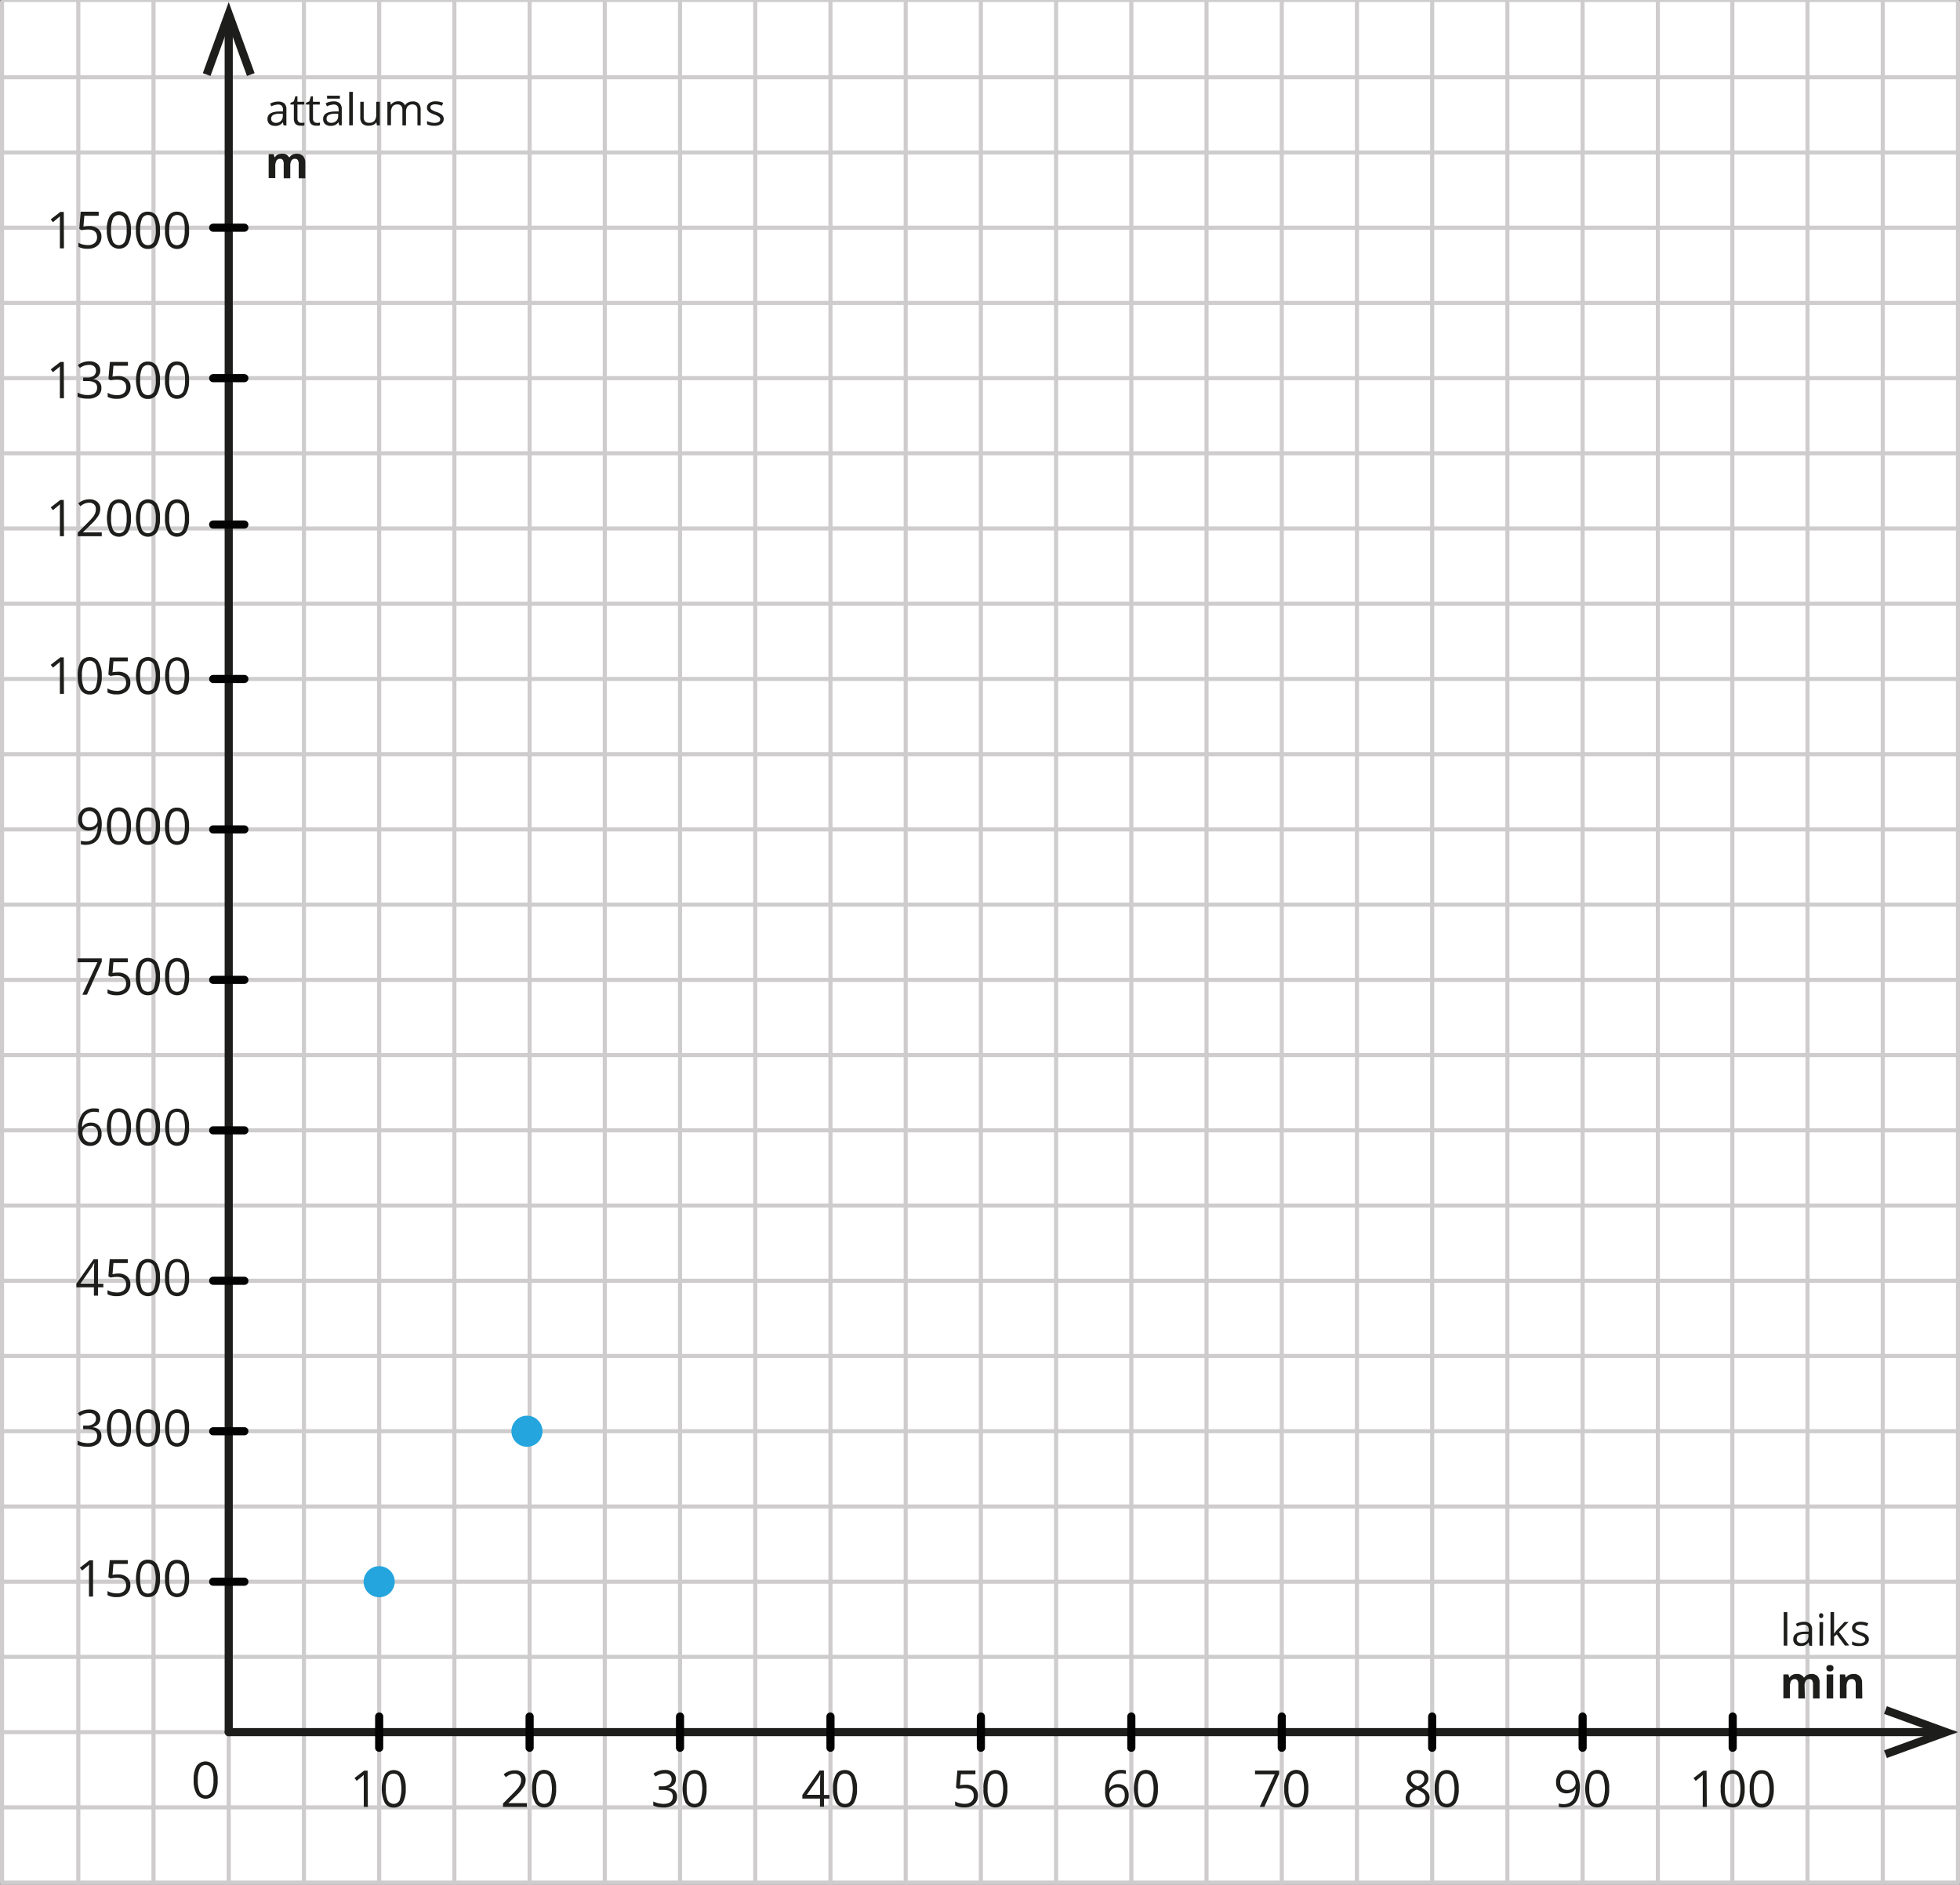 <svg xmlns="http://www.w3.org/2000/svg" width="481.51" height="462.93" viewBox="0 0 481.51 462.93">
  <rect x="0" y="0" width="481.51" height="462.93" fill="#808080" stroke="none"/>
  <defs>
    <style>
      .cls-1, .cls-3, .cls-5 {
        fill: none;
        stroke-linecap: round;
        stroke-linejoin: round;
      }

      .cls-1 {
        stroke: #cecccc;
      }

      .cls-2 {
        fill: #fff;
      }

      .cls-3 {
        stroke: #1d1d1b;
      }

      .cls-3, .cls-5 {
        stroke-width: 2px;
      }

      .cls-4 {
        fill: #1d1d1b;
      }

      .cls-5 {
        stroke: #030304;
      }

      .cls-6 {
        fill: #24a5de;
      }
    </style>
  </defs>
  <title>7_pirmie_divi</title>
  <g id="Layer_2" data-name="Layer 2">
    <g id="Layer_1-2" data-name="Layer 1">
      <g id="Layer_1-2-2" data-name="Layer 1-2">
        <g id="Слой_2" data-name="Слой 2">
          <g id="Слой_1-2" data-name="Слой 1-2">
            <g>
              <line class="cls-1" x1="0.77" y1="0.5" x2="481.01" y2="0.5"/>
              <rect class="cls-2" x="0.5" y="0.5" width="480.51" height="461.93"/>
              <line class="cls-1" x1="0.77" y1="240.69" x2="481.01" y2="240.69"/>
              <line class="cls-1" x1="0.77" y1="222.21" x2="481.01" y2="222.21"/>
              <line class="cls-1" x1="0.77" y1="203.73" x2="481.01" y2="203.73"/>
              <line class="cls-1" x1="0.77" y1="185.26" x2="481.01" y2="185.26"/>
              <line class="cls-1" x1="0.77" y1="166.78" x2="481.01" y2="166.78"/>
              <line class="cls-1" x1="0.77" y1="129.82" x2="481.01" y2="129.82"/>
              <line class="cls-1" x1="0.77" y1="148.3" x2="481.01" y2="148.3"/>
              <line class="cls-1" x1="0.77" y1="111.34" x2="481.01" y2="111.34"/>
              <line class="cls-1" x1="0.77" y1="92.89" x2="481.01" y2="92.89"/>
              <line class="cls-1" x1="0.77" y1="55.93" x2="481.01" y2="55.93"/>
              <line class="cls-1" x1="0.77" y1="74.41" x2="481.01" y2="74.41"/>
              <line class="cls-1" x1="0.77" y1="37.46" x2="481.01" y2="37.46"/>
              <line class="cls-1" x1="0.77" y1="18.98" x2="481.01" y2="18.98"/>
              <line class="cls-1" x1="19.24" y1="0.5" x2="19.24" y2="462.43"/>
              <line class="cls-1" x1="37.71" y1="0.5" x2="37.71" y2="462.43"/>
              <line class="cls-1" x1="0.5" y1="0.5" x2="0.5" y2="462.43"/>
              <line class="cls-1" x1="56.19" y1="111.34" x2="56.19" y2="462.43"/>
              <line class="cls-1" x1="74.67" y1="0.5" x2="74.67" y2="462.43"/>
              <line class="cls-1" x1="93.15" y1="0.5" x2="93.15" y2="462.43"/>
              <line class="cls-1" x1="111.63" y1="0.5" x2="111.63" y2="462.43"/>
              <line class="cls-1" x1="130.11" y1="0.5" x2="130.11" y2="462.43"/>
              <line class="cls-1" x1="148.58" y1="0.5" x2="148.58" y2="462.43"/>
              <line class="cls-1" x1="167.06" y1="0.5" x2="167.06" y2="462.43"/>
              <line class="cls-1" x1="1.09" y1="259.17" x2="481.01" y2="259.17"/>
              <line class="cls-1" x1="185.54" y1="0.5" x2="185.54" y2="462.43"/>
              <line class="cls-1" x1="204.02" y1="0.5" x2="204.02" y2="462.43"/>
              <line class="cls-1" x1="222.5" y1="0.5" x2="222.5" y2="462.43"/>
              <line class="cls-1" x1="240.97" y1="0.5" x2="240.97" y2="462.43"/>
              <line class="cls-1" x1="259.45" y1="0.5" x2="259.45" y2="462.43"/>
              <line class="cls-1" x1="277.93" y1="0.5" x2="277.93" y2="462.43"/>
              <line class="cls-1" x1="296.41" y1="0.5" x2="296.41" y2="462.43"/>
              <line class="cls-1" x1="314.89" y1="0.5" x2="314.89" y2="462.43"/>
              <line class="cls-1" x1="333.36" y1="0.5" x2="333.36" y2="462.43"/>
              <line class="cls-1" x1="0.77" y1="406.99" x2="481.01" y2="406.99"/>
              <line class="cls-1" x1="0.77" y1="388.52" x2="481.01" y2="388.52"/>
              <line class="cls-1" x1="0.77" y1="370.04" x2="481.01" y2="370.04"/>
              <line class="cls-1" x1="0.77" y1="351.56" x2="481.01" y2="351.56"/>
              <line class="cls-1" x1="0.77" y1="333.08" x2="481.01" y2="333.08"/>
              <line class="cls-1" x1="0.77" y1="296.12" x2="481.01" y2="296.12"/>
              <line class="cls-1" x1="0.77" y1="314.6" x2="481.01" y2="314.6"/>
              <line class="cls-1" x1="0.77" y1="425.47" x2="481.01" y2="425.47"/>
              <line class="cls-1" x1="0.77" y1="443.95" x2="481.01" y2="443.95"/>
              <line class="cls-1" x1="0.77" y1="462.43" x2="481.01" y2="462.43"/>
              <line class="cls-1" x1="0.77" y1="277.65" x2="481.01" y2="277.65"/>
              <line class="cls-1" x1="351.84" y1="0.5" x2="351.84" y2="462.43"/>
              <line class="cls-1" x1="370.32" y1="0.5" x2="370.32" y2="462.43"/>
              <line class="cls-1" x1="388.8" y1="0.5" x2="388.8" y2="462.43"/>
              <line class="cls-1" x1="407.28" y1="0.5" x2="407.28" y2="462.43"/>
              <line class="cls-1" x1="425.58" y1="0.5" x2="425.58" y2="462.43"/>
              <line class="cls-1" x1="444.05" y1="0.5" x2="444.05" y2="462.43"/>
              <line class="cls-1" x1="462.53" y1="0.5" x2="462.53" y2="462.43"/>
              <line class="cls-1" x1="481.01" y1="0.5" x2="481.01" y2="462.43"/>
              <g>
                <line class="cls-3" x1="56.19" y1="6.15" x2="56.19" y2="425.47"/>
                <polygon class="cls-4" points="49.83 17.97 51.71 18.66 56.19 6.35 60.67 18.66 62.55 17.97 56.19 0.5 49.83 17.97"/>
              </g>
              <g>
                <line class="cls-3" x1="56.2" y1="425.47" x2="475.36" y2="425.47"/>
                <polygon class="cls-4" points="463.54 431.83 462.85 429.95 475.16 425.47 462.85 420.99 463.54 419.11 481.01 425.47 463.54 431.83"/>
              </g>
              <line class="cls-5" x1="93.15" y1="429.31" x2="93.15" y2="421.64"/>
              <line class="cls-5" x1="130.11" y1="429.31" x2="130.11" y2="421.64"/>
              <line class="cls-5" x1="167.06" y1="429.31" x2="167.06" y2="421.64"/>
              <line class="cls-5" x1="204.02" y1="429.31" x2="204.02" y2="421.64"/>
              <line class="cls-5" x1="240.97" y1="429.31" x2="240.97" y2="421.64"/>
              <line class="cls-5" x1="277.93" y1="429.31" x2="277.93" y2="421.64"/>
              <g>
                <path class="cls-4" d="M90.37,443.84h-1v-6.36a12.51,12.51,0,0,1,0-1.5l-.29.27-1.45,1.19-.54-.7,2.36-1.82h.86Z"/>
                <path class="cls-4" d="M99.67,439.37a6.45,6.45,0,0,1-.73,3.45A2.49,2.49,0,0,1,96.71,444a2.43,2.43,0,0,1-2.19-1.17,8.34,8.34,0,0,1,0-6.88,2.68,2.68,0,0,1,3.73-.69h0a3,3,0,0,1,.68.69A6.26,6.26,0,0,1,99.67,439.37Zm-4.88,0a6.52,6.52,0,0,0,.46,2.83,1.65,1.65,0,0,0,2.21.71h0a1.6,1.6,0,0,0,.71-.7,9.06,9.06,0,0,0,0-5.64,1.55,1.55,0,0,0-1.47-.89,1.53,1.53,0,0,0-1.46.88A6.47,6.47,0,0,0,94.79,439.37Z"/>
              </g>
              <g>
                <path class="cls-4" d="M129.43,443.84h-5.86V443l2.35-2.37a18.77,18.77,0,0,0,1.42-1.54,5.06,5.06,0,0,0,.51-.91,2.74,2.74,0,0,0,.17-.94,1.53,1.53,0,0,0-.43-1.13,1.64,1.64,0,0,0-1.21-.42,2.85,2.85,0,0,0-1,.18,4,4,0,0,0-1.1.67l-.54-.69a4,4,0,0,1,2.68-1,2.8,2.8,0,0,1,2,.65,2.18,2.18,0,0,1,.72,1.73,3.27,3.27,0,0,1-.48,1.67,10.83,10.83,0,0,1-1.78,2.1l-2,1.91h4.58Z"/>
                <path class="cls-4" d="M136.62,439.37a6.56,6.56,0,0,1-.72,3.45,2.49,2.49,0,0,1-2.23,1.14,2.43,2.43,0,0,1-2.19-1.17,6.45,6.45,0,0,1-.75-3.42,6.59,6.59,0,0,1,.72-3.46,2.68,2.68,0,0,1,3.73-.69h0a2.45,2.45,0,0,1,.68.68A6.41,6.41,0,0,1,136.62,439.37Zm-4.87,0a6.52,6.52,0,0,0,.46,2.83,1.65,1.65,0,0,0,2.21.71,1.73,1.73,0,0,0,.71-.71,8.92,8.92,0,0,0,0-5.64,1.64,1.64,0,0,0-2.92,0A6.43,6.43,0,0,0,131.75,439.37Z"/>
              </g>
              <g>
                <path class="cls-4" d="M166.05,437a2.1,2.1,0,0,1-.47,1.4,2.45,2.45,0,0,1-1.36.72v.05a2.63,2.63,0,0,1,1.59.68,2,2,0,0,1,.52,1.44,2.35,2.35,0,0,1-.89,2,4.07,4.07,0,0,1-2.51.69,8,8,0,0,1-1.29-.11,4.68,4.68,0,0,1-1.15-.37v-1a6.1,6.1,0,0,0,1.24.44,6.47,6.47,0,0,0,1.24.15c1.54,0,2.31-.6,2.31-1.81s-.85-1.62-2.55-1.62h-.88v-.88h.89a2.72,2.72,0,0,0,1.66-.46A1.54,1.54,0,0,0,165,437a1.29,1.29,0,0,0-.45-1,1.79,1.79,0,0,0-1.22-.37,3.45,3.45,0,0,0-1.1.16,4.86,4.86,0,0,0-1.19.58l-.51-.68a4.1,4.1,0,0,1,1.27-.68,4.31,4.31,0,0,1,1.51-.25,2.93,2.93,0,0,1,2,.6A2,2,0,0,1,166.05,437Z"/>
                <path class="cls-4" d="M173.58,439.37a6.45,6.45,0,0,1-.73,3.45,2.69,2.69,0,0,1-3.74.68,2.75,2.75,0,0,1-.68-.68,8.34,8.34,0,0,1,0-6.88,2.68,2.68,0,0,1,3.73-.69h0a2.45,2.45,0,0,1,.68.68A6.38,6.38,0,0,1,173.58,439.37Zm-4.87,0a6.53,6.53,0,0,0,.45,2.83,1.65,1.65,0,0,0,2.21.71h0a1.6,1.6,0,0,0,.71-.7,9.06,9.06,0,0,0,0-5.64,1.65,1.65,0,0,0-2.22-.71,1.68,1.68,0,0,0-.71.71A6.57,6.57,0,0,0,168.71,439.37Z"/>
              </g>
              <g>
                <path class="cls-4" d="M203.77,441.79h-1.33v2h-1v-2h-4.33v-.89l4.23-6h1.07v6h1.33Zm-2.3-.92v-3c0-.58,0-1.24.07-2h0c-.17.34-.35.67-.55,1l-2.79,4Z"/>
                <path class="cls-4" d="M210.54,439.37a6.66,6.66,0,0,1-.73,3.45,2.49,2.49,0,0,1-2.23,1.14,2.43,2.43,0,0,1-2.19-1.17,6.27,6.27,0,0,1-.75-3.42,6.59,6.59,0,0,1,.72-3.46,2.47,2.47,0,0,1,2.22-1.13,2.43,2.43,0,0,1,2.2,1.18A6.31,6.31,0,0,1,210.54,439.37Zm-4.88,0a6.52,6.52,0,0,0,.46,2.83,1.57,1.57,0,0,0,1.46.89,1.53,1.53,0,0,0,1.46-.9,8.92,8.92,0,0,0,0-5.64,1.66,1.66,0,0,0-2.23-.7,1.61,1.61,0,0,0-.69.7,6.47,6.47,0,0,0-.46,2.82Z"/>
              </g>
              <g>
                <path class="cls-4" d="M237.23,438.39a3.25,3.25,0,0,1,2.22.7,2.38,2.38,0,0,1,.8,1.91,2.78,2.78,0,0,1-.88,2.17,3.51,3.51,0,0,1-2.43.79,4.57,4.57,0,0,1-2.3-.48v-1a3.75,3.75,0,0,0,1.06.43,5.29,5.29,0,0,0,1.25.16,2.51,2.51,0,0,0,1.67-.51,1.84,1.84,0,0,0,.6-1.46c0-1.25-.77-1.87-2.29-1.87a8.1,8.1,0,0,0-1.55.18l-.52-.34.33-4.17h4.44v.93h-3.57l-.23,2.68A6.57,6.57,0,0,1,237.23,438.39Z"/>
                <path class="cls-4" d="M247.49,439.37a6.45,6.45,0,0,1-.73,3.45,2.69,2.69,0,0,1-3.73.68,2.75,2.75,0,0,1-.68-.68,6.27,6.27,0,0,1-.75-3.42,6.39,6.39,0,0,1,.72-3.46,2.68,2.68,0,0,1,3.73-.69h0a2.45,2.45,0,0,1,.68.68A6.49,6.49,0,0,1,247.49,439.37Zm-4.87,0a6.37,6.37,0,0,0,.46,2.83,1.64,1.64,0,0,0,2.2.71,1.7,1.7,0,0,0,.72-.71,8.92,8.92,0,0,0,0-5.64,1.66,1.66,0,0,0-2.23-.7,1.61,1.61,0,0,0-.69.7,6.43,6.43,0,0,0-.46,2.81Z"/>
              </g>
              <g>
                <path class="cls-4" d="M271.5,440a6.31,6.31,0,0,1,1-3.94,3.6,3.6,0,0,1,3-1.3,4,4,0,0,1,1.09.12v.87a3.26,3.26,0,0,0-1.07-.15,2.67,2.67,0,0,0-2.19.89,4.55,4.55,0,0,0-.83,2.81h.07a2.32,2.32,0,0,1,2.12-1.05,2.46,2.46,0,0,1,1.9.73,2.73,2.73,0,0,1,.69,2,3,3,0,0,1-.76,2.18,2.91,2.91,0,0,1-4.2-.2A4.53,4.53,0,0,1,271.5,440Zm3,3.07a1.74,1.74,0,0,0,1.34-.55,2.29,2.29,0,0,0,.48-1.57,2,2,0,0,0-.45-1.39,1.65,1.65,0,0,0-1.33-.51,2,2,0,0,0-1,.23,1.69,1.69,0,0,0-.73.62,1.44,1.44,0,0,0-.27.82,2.79,2.79,0,0,0,.24,1.17,2.15,2.15,0,0,0,.69.86,1.81,1.81,0,0,0,1,.35Z"/>
                <path class="cls-4" d="M284.45,439.37a6.45,6.45,0,0,1-.73,3.45,2.49,2.49,0,0,1-2.23,1.14,2.43,2.43,0,0,1-2.19-1.17,8.34,8.34,0,0,1,0-6.88,2.68,2.68,0,0,1,3.73-.69h0a2.45,2.45,0,0,1,.68.68A6.39,6.39,0,0,1,284.45,439.37Zm-4.87,0a6.51,6.51,0,0,0,.45,2.83,1.66,1.66,0,0,0,2.93,0,9.06,9.06,0,0,0,0-5.64,1.65,1.65,0,0,0-2.22-.71,1.68,1.68,0,0,0-.71.71,6.57,6.57,0,0,0-.45,2.81Z"/>
              </g>
              <line class="cls-5" x1="314.89" y1="429.31" x2="314.89" y2="421.64"/>
              <g>
                <path class="cls-4" d="M309.48,443.84l3.7-8h-4.86v-.93h5.93v.81l-3.65,8.11Z"/>
                <path class="cls-4" d="M321.41,439.37a6.66,6.66,0,0,1-.73,3.45,2.49,2.49,0,0,1-2.23,1.14,2.43,2.43,0,0,1-2.19-1.17,6.27,6.27,0,0,1-.75-3.42,6.39,6.39,0,0,1,.72-3.46,2.68,2.68,0,0,1,3.73-.69h0a2.93,2.93,0,0,1,.68.68A6.42,6.42,0,0,1,321.41,439.37Zm-4.88,0a6.37,6.37,0,0,0,.46,2.83,1.64,1.64,0,0,0,2.2.71,1.7,1.7,0,0,0,.72-.71,8.92,8.92,0,0,0,0-5.64,1.66,1.66,0,0,0-2.23-.7,1.61,1.61,0,0,0-.69.7A6.43,6.43,0,0,0,316.53,439.37Z"/>
              </g>
              <line class="cls-5" x1="351.84" y1="429.31" x2="351.84" y2="421.64"/>
              <line class="cls-5" x1="388.8" y1="429.31" x2="388.8" y2="421.64"/>
              <line class="cls-5" x1="425.67" y1="429.31" x2="425.67" y2="421.64"/>
              <g>
                <path class="cls-4" d="M348.26,434.79a3,3,0,0,1,1.94.57,1.93,1.93,0,0,1,.71,1.57,2.09,2.09,0,0,1-.41,1.2,4,4,0,0,1-1.3,1,4.41,4.41,0,0,1,1.54,1.09,2.1,2.1,0,0,1,.46,1.32,2.22,2.22,0,0,1-.78,1.77,3.25,3.25,0,0,1-2.12.66,3.46,3.46,0,0,1-2.2-.63,2.11,2.11,0,0,1-.77-1.77,2.64,2.64,0,0,1,1.87-2.38,3.55,3.55,0,0,1-1.21-1,2.19,2.19,0,0,1-.36-1.24,1.87,1.87,0,0,1,.71-1.54A3,3,0,0,1,348.26,434.79Zm-1.93,6.8a1.39,1.39,0,0,0,.51,1.14,2.63,2.63,0,0,0,2.85,0,1.45,1.45,0,0,0,.51-1.17,1.4,1.4,0,0,0-.48-1.05,4.79,4.79,0,0,0-1.66-.9,3.42,3.42,0,0,0-1.32.87,1.61,1.61,0,0,0-.41,1.13Zm1.92-6a1.78,1.78,0,0,0-1.2.36,1.24,1.24,0,0,0-.43,1,1.36,1.36,0,0,0,.36,1,3.72,3.72,0,0,0,1.33.81,3.85,3.85,0,0,0,1.24-.79,1.47,1.47,0,0,0,.36-1,1.22,1.22,0,0,0-.44-1,1.83,1.83,0,0,0-1.22-.35Z"/>
                <path class="cls-4" d="M358.36,439.37a6.45,6.45,0,0,1-.73,3.45,2.68,2.68,0,0,1-3.74.67h0a2.67,2.67,0,0,1-.67-.67,6.27,6.27,0,0,1-.75-3.42,6.49,6.49,0,0,1,.73-3.46,2.68,2.68,0,0,1,3.73-.69h0a2.93,2.93,0,0,1,.68.68A6.49,6.49,0,0,1,358.36,439.37Zm-4.87,0a6.37,6.37,0,0,0,.46,2.83,1.64,1.64,0,0,0,2.2.71,1.7,1.7,0,0,0,.72-.71,8.92,8.92,0,0,0,0-5.64,1.65,1.65,0,0,0-2.92,0A6.29,6.29,0,0,0,353.49,439.37Z"/>
              </g>
              <g>
                <path class="cls-4" d="M388.13,438.73c0,3.49-1.35,5.24-4.05,5.23a4.3,4.3,0,0,1-1.13-.12V443a4.2,4.2,0,0,0,1.12.15,2.76,2.76,0,0,0,2.21-.9,4.67,4.67,0,0,0,.81-2.78H387a2.21,2.21,0,0,1-.89.77,3,3,0,0,1-1.25.27,2.56,2.56,0,0,1-1.88-.71,2.68,2.68,0,0,1-.7-2,2.94,2.94,0,0,1,.78-2.19,2.66,2.66,0,0,1,2.05-.81,2.72,2.72,0,0,1,1.59.47,2.89,2.89,0,0,1,1,1.36A5.83,5.83,0,0,1,388.13,438.73Zm-3-3.07a1.61,1.61,0,0,0-1.35.56,2.25,2.25,0,0,0-.48,1.56,2,2,0,0,0,.44,1.38,1.72,1.72,0,0,0,1.34.51,2.29,2.29,0,0,0,1-.23,1.9,1.9,0,0,0,.73-.62,1.48,1.48,0,0,0,.27-.81,2.86,2.86,0,0,0-.25-1.19,2,2,0,0,0-.7-.85A1.63,1.63,0,0,0,385.13,435.66Z"/>
                <path class="cls-4" d="M395.32,439.37a6.45,6.45,0,0,1-.73,3.45,2.49,2.49,0,0,1-2.23,1.14,2.43,2.43,0,0,1-2.19-1.17,8.34,8.34,0,0,1,0-6.88,2.67,2.67,0,0,1,3.71-.7h0a2.83,2.83,0,0,1,.69.69A6.31,6.31,0,0,1,395.32,439.37Zm-4.88,0a6.52,6.52,0,0,0,.46,2.83,1.66,1.66,0,0,0,2.93,0,9.06,9.06,0,0,0,0-5.64,1.55,1.55,0,0,0-1.47-.89,1.53,1.53,0,0,0-1.46.88A6.47,6.47,0,0,0,390.44,439.37Z"/>
              </g>
              <g>
                <path class="cls-4" d="M419.31,443.84h-1V436l-.28.27-1.45,1.19-.54-.7,2.36-1.82h.85Z"/>
                <path class="cls-4" d="M428.61,439.37a6.54,6.54,0,0,1-.73,3.45,2.69,2.69,0,0,1-3.73.68,2.75,2.75,0,0,1-.68-.68,6.27,6.27,0,0,1-.75-3.42,6.39,6.39,0,0,1,.72-3.46,2.68,2.68,0,0,1,3.73-.69h0a2.93,2.93,0,0,1,.68.68A6.49,6.49,0,0,1,428.61,439.37Zm-4.87,0a6.37,6.37,0,0,0,.46,2.83,1.64,1.64,0,0,0,2.2.71,1.7,1.7,0,0,0,.72-.71,8.92,8.92,0,0,0,0-5.64,1.66,1.66,0,0,0-2.23-.7,1.61,1.61,0,0,0-.69.7A6.29,6.29,0,0,0,423.74,439.37Z"/>
                <path class="cls-4" d="M435.76,439.37a6.66,6.66,0,0,1-.73,3.45A2.5,2.5,0,0,1,432.8,444a2.43,2.43,0,0,1-2.19-1.17,6.27,6.27,0,0,1-.75-3.42,6.39,6.39,0,0,1,.72-3.46,2.47,2.47,0,0,1,2.22-1.13A2.43,2.43,0,0,1,435,436,6.38,6.38,0,0,1,435.76,439.37Zm-4.88,0a6.52,6.52,0,0,0,.46,2.83,1.64,1.64,0,0,0,2.92,0,8.92,8.92,0,0,0,0-5.64,1.66,1.66,0,0,0-2.23-.7,1.61,1.61,0,0,0-.69.7A6.43,6.43,0,0,0,430.88,439.37Z"/>
              </g>
              <path class="cls-4" d="M53.47,437.23a6.45,6.45,0,0,1-.73,3.45,2.69,2.69,0,0,1-3.73.68,2.75,2.75,0,0,1-.68-.68,6.3,6.3,0,0,1-.75-3.43,6.59,6.59,0,0,1,.72-3.46,2.7,2.7,0,0,1,3.77-.61h0a2.63,2.63,0,0,1,.64.65A6.35,6.35,0,0,1,53.47,437.23Zm-4.87,0a6.56,6.56,0,0,0,.46,2.84,1.65,1.65,0,0,0,2.21.71,1.73,1.73,0,0,0,.71-.71,6.65,6.65,0,0,0,.46-2.82,6.58,6.58,0,0,0-.46-2.81,1.63,1.63,0,0,0-2.2-.72h0a1.7,1.7,0,0,0-.71.72A6.34,6.34,0,0,0,48.6,437.23Z"/>
              <line class="cls-5" x1="60.03" y1="388.52" x2="52.37" y2="388.52"/>
              <line class="cls-5" x1="60.03" y1="240.69" x2="52.37" y2="240.69"/>
              <line class="cls-5" x1="60.03" y1="203.73" x2="52.37" y2="203.73"/>
              <line class="cls-5" x1="60.03" y1="166.78" x2="52.37" y2="166.78"/>
              <line class="cls-5" x1="60.03" y1="128.84" x2="52.37" y2="128.84"/>
              <line class="cls-5" x1="60.03" y1="92.89" x2="52.37" y2="92.89"/>
              <line class="cls-5" x1="60.03" y1="55.93" x2="52.37" y2="55.93"/>
              <line class="cls-5" x1="60.03" y1="351.56" x2="52.37" y2="351.56"/>
              <line class="cls-5" x1="60.03" y1="314.6" x2="52.37" y2="314.6"/>
              <line class="cls-5" x1="60.03" y1="277.65" x2="52.37" y2="277.65"/>
              <g>
                <path class="cls-4" d="M22.86,392.17h-1v-6.35c0-.5,0-1,.05-1.5l-.29.27-1.45,1.19-.54-.7L22,383.26h.86Z"/>
                <path class="cls-4" d="M29,386.73a3.2,3.2,0,0,1,2.21.7,2.36,2.36,0,0,1,.81,1.91,2.78,2.78,0,0,1-.88,2.17,3.63,3.63,0,0,1-2.43.79,4.37,4.37,0,0,1-2.3-.49v-1a4.07,4.07,0,0,0,1.06.43,5.28,5.28,0,0,0,1.25.15,2.5,2.5,0,0,0,1.67-.5,1.83,1.83,0,0,0,.59-1.47q0-1.86-2.28-1.86a9,9,0,0,0-1.55.17l-.53-.33.34-4.17h4.43v.93H27.86l-.22,2.68A6.19,6.19,0,0,1,29,386.73Z"/>
                <path class="cls-4" d="M39.3,387.7a6.49,6.49,0,0,1-.73,3.46,2.49,2.49,0,0,1-2.23,1.14,2.43,2.43,0,0,1-2.19-1.17,8.34,8.34,0,0,1,0-6.88,2.4,2.4,0,0,1,2.21-1.13,2.48,2.48,0,0,1,2.21,1.17A6.33,6.33,0,0,1,39.3,387.7Zm-4.87,0a6.7,6.7,0,0,0,.45,2.84,1.65,1.65,0,0,0,2.21.71h0a1.6,1.6,0,0,0,.71-.7,9,9,0,0,0,0-5.63,1.65,1.65,0,0,0-2.22-.71,1.68,1.68,0,0,0-.71.71A6.5,6.5,0,0,0,34.43,387.7Z"/>
                <path class="cls-4" d="M46.44,387.7a6.49,6.49,0,0,1-.73,3.46,2.68,2.68,0,0,1-3.73.68h0a2.55,2.55,0,0,1-.68-.67,6.3,6.3,0,0,1-.75-3.43,6.45,6.45,0,0,1,.73-3.45,2.4,2.4,0,0,1,2.21-1.13,2.48,2.48,0,0,1,2.21,1.17A6.52,6.52,0,0,1,46.44,387.7Zm-4.87,0a6.56,6.56,0,0,0,.46,2.84,1.65,1.65,0,0,0,2.21.71,1.73,1.73,0,0,0,.71-.71,8.89,8.89,0,0,0,0-5.63,1.64,1.64,0,0,0-2.21-.7h0a1.54,1.54,0,0,0-.69.69A6.34,6.34,0,0,0,41.57,387.7Z"/>
              </g>
              <g>
                <path class="cls-4" d="M24.63,348.4a2,2,0,0,1-.48,1.4,2.42,2.42,0,0,1-1.35.72v.05a2.63,2.63,0,0,1,1.59.68,2,2,0,0,1,.52,1.44,2.35,2.35,0,0,1-.89,2,4.07,4.07,0,0,1-2.51.69,8.05,8.05,0,0,1-1.3-.11,4.61,4.61,0,0,1-1.14-.37v-1a5.38,5.38,0,0,0,1.24.44,6.47,6.47,0,0,0,1.24.15c1.54,0,2.31-.6,2.31-1.81s-.85-1.62-2.55-1.62h-.88v-.88h.89a2.67,2.67,0,0,0,1.65-.46,1.51,1.51,0,0,0,.61-1.27,1.28,1.28,0,0,0-.44-1,1.79,1.79,0,0,0-1.22-.37,3.47,3.47,0,0,0-1.11.16,4.63,4.63,0,0,0-1.18.58l-.51-.68a4.05,4.05,0,0,1,1.26-.68,4.6,4.6,0,0,1,1.51-.25,3.06,3.06,0,0,1,2,.6A2,2,0,0,1,24.63,348.4Z"/>
                <path class="cls-4" d="M32.16,350.75a6.45,6.45,0,0,1-.73,3.45,2.49,2.49,0,0,1-2.23,1.14,2.46,2.46,0,0,1-2.2-1.17,8.34,8.34,0,0,1,0-6.88,2.68,2.68,0,0,1,3.73-.69h0a2.45,2.45,0,0,1,.68.68A6.31,6.31,0,0,1,32.16,350.75Zm-4.87,0a6.68,6.68,0,0,0,.45,2.83,1.65,1.65,0,0,0,2.21.71h0a1.6,1.6,0,0,0,.71-.7,9.06,9.06,0,0,0,0-5.64,1.63,1.63,0,0,0-2.93-.06A6.54,6.54,0,0,0,27.29,350.75Z"/>
                <path class="cls-4" d="M39.3,350.75a6.45,6.45,0,0,1-.73,3.45,2.68,2.68,0,0,1-3.73.68h0a2.55,2.55,0,0,1-.68-.67,8.34,8.34,0,0,1,0-6.88,2.68,2.68,0,0,1,3.73-.69h0a2.45,2.45,0,0,1,.68.68A6.29,6.29,0,0,1,39.3,350.75Zm-4.87,0a6.52,6.52,0,0,0,.46,2.83,1.65,1.65,0,0,0,2.21.71,1.73,1.73,0,0,0,.71-.71,9.06,9.06,0,0,0,0-5.64,1.65,1.65,0,0,0-2.92,0A6.43,6.43,0,0,0,34.43,350.75Z"/>
                <path class="cls-4" d="M46.44,350.75a6.45,6.45,0,0,1-.73,3.45,2.68,2.68,0,0,1-3.73.68h0a2.55,2.55,0,0,1-.68-.67,8.34,8.34,0,0,1,0-6.88,2.68,2.68,0,0,1,3.73-.69h0a2.45,2.45,0,0,1,.68.68A6.29,6.29,0,0,1,46.44,350.75Zm-4.87,0a6.52,6.52,0,0,0,.46,2.83,1.65,1.65,0,0,0,2.21.71,1.73,1.73,0,0,0,.71-.71,8.92,8.92,0,0,0,0-5.64,1.65,1.65,0,0,0-2.92,0A6.43,6.43,0,0,0,41.57,350.75Z"/>
              </g>
              <g>
                <path class="cls-4" d="M25.39,316.21H24.07v2.05h-1v-2.05H18.76v-.88l4.23-6h1.08v6h1.32Zm-2.29-.92v-3c0-.58,0-1.24.06-2h-.05c-.17.34-.35.67-.55,1l-2.79,4Z"/>
                <path class="cls-4" d="M29,312.82a3.26,3.26,0,0,1,2.21.69,2.41,2.41,0,0,1,.81,1.92,2.78,2.78,0,0,1-.88,2.17,3.63,3.63,0,0,1-2.43.79,4.57,4.57,0,0,1-2.3-.49v-1a4.07,4.07,0,0,0,1.06.43,5.28,5.28,0,0,0,1.25.15,2.56,2.56,0,0,0,1.67-.5,1.83,1.83,0,0,0,.59-1.47q0-1.86-2.28-1.86a9,9,0,0,0-1.55.17l-.53-.33.34-4.17h4.43v.93H27.87L27.64,313A6.26,6.26,0,0,1,29,312.82Z"/>
                <path class="cls-4" d="M39.3,313.79a6.45,6.45,0,0,1-.73,3.45,2.68,2.68,0,0,1-3.73.68h0a2.55,2.55,0,0,1-.68-.67,6.3,6.3,0,0,1-.75-3.43,6.6,6.6,0,0,1,.73-3.46,2.7,2.7,0,0,1,3.78-.6h0a2.78,2.78,0,0,1,.63.65A6.35,6.35,0,0,1,39.3,313.79Zm-4.87,0a6.56,6.56,0,0,0,.46,2.84,1.65,1.65,0,0,0,2.21.71,1.73,1.73,0,0,0,.71-.71,6.64,6.64,0,0,0,.45-2.82,6.57,6.57,0,0,0-.45-2.81,1.63,1.63,0,0,0-2.2-.72h0a1.7,1.7,0,0,0-.71.72A6.34,6.34,0,0,0,34.43,313.79Z"/>
                <path class="cls-4" d="M46.44,313.79a6.45,6.45,0,0,1-.73,3.45,2.68,2.68,0,0,1-3.73.68h0a2.55,2.55,0,0,1-.68-.67,6.3,6.3,0,0,1-.75-3.43,6.6,6.6,0,0,1,.73-3.46,2.7,2.7,0,0,1,3.78-.6h0a2.78,2.78,0,0,1,.63.65A6.35,6.35,0,0,1,46.44,313.79Zm-4.87,0a6.56,6.56,0,0,0,.46,2.84,1.65,1.65,0,0,0,2.21.71,1.73,1.73,0,0,0,.71-.71,6.65,6.65,0,0,0,.46-2.82A6.56,6.56,0,0,0,45,311a1.62,1.62,0,0,0-2.14-.85h0A1.57,1.57,0,0,0,42,311,6.34,6.34,0,0,0,41.57,313.79Z"/>
              </g>
              <g>
                <path class="cls-4" d="M19.21,277.49a6.28,6.28,0,0,1,1-3.93,3.61,3.61,0,0,1,3-1.3,4,4,0,0,1,1.09.12v.87a3.26,3.26,0,0,0-1.07-.15A2.67,2.67,0,0,0,21,274a4.49,4.49,0,0,0-.83,2.81h.07a2.32,2.32,0,0,1,2.12-1.05,2.49,2.49,0,0,1,1.9.73,2.73,2.73,0,0,1,.69,2,3,3,0,0,1-.76,2.18,2.74,2.74,0,0,1-2.05.8,2.65,2.65,0,0,1-2.2-1A4.61,4.61,0,0,1,19.21,277.49Zm3,3.08a1.68,1.68,0,0,0,1.35-.55,2.29,2.29,0,0,0,.48-1.57,2,2,0,0,0-.45-1.4,1.66,1.66,0,0,0-1.33-.5,2.15,2.15,0,0,0-1,.22,1.85,1.85,0,0,0-.73.63,1.44,1.44,0,0,0-.27.82,3,3,0,0,0,.24,1.17,1.93,1.93,0,0,0,.69.86,1.7,1.7,0,0,0,1,.32Z"/>
                <path class="cls-4" d="M32.16,276.84a6.54,6.54,0,0,1-.73,3.45,2.49,2.49,0,0,1-2.23,1.14,2.46,2.46,0,0,1-2.2-1.17,8.34,8.34,0,0,1,0-6.88,2.68,2.68,0,0,1,3.74-.64h0a2.75,2.75,0,0,1,.67.69A6.24,6.24,0,0,1,32.16,276.84Zm-4.88,0a6.52,6.52,0,0,0,.46,2.83,1.65,1.65,0,0,0,2.21.71h0a1.6,1.6,0,0,0,.71-.7,9.06,9.06,0,0,0,0-5.64,1.55,1.55,0,0,0-1.47-.89,1.53,1.53,0,0,0-1.46.88A6.47,6.47,0,0,0,27.28,276.84Z"/>
                <path class="cls-4" d="M39.3,276.84a6.45,6.45,0,0,1-.73,3.45,2.49,2.49,0,0,1-2.23,1.14,2.43,2.43,0,0,1-2.19-1.17,8.34,8.34,0,0,1,0-6.88,2.69,2.69,0,0,1,3.75-.64,2.75,2.75,0,0,1,.67.69A6.33,6.33,0,0,1,39.3,276.84Zm-4.87,0a6.68,6.68,0,0,0,.45,2.83,1.65,1.65,0,0,0,2.21.71h0a1.6,1.6,0,0,0,.71-.7,9.06,9.06,0,0,0,0-5.64,1.65,1.65,0,0,0-2.22-.71,1.68,1.68,0,0,0-.71.71A6.57,6.57,0,0,0,34.43,276.84Z"/>
                <path class="cls-4" d="M46.44,276.84a6.45,6.45,0,0,1-.73,3.45A2.68,2.68,0,0,1,42,281a2.55,2.55,0,0,1-.68-.67,8.34,8.34,0,0,1,0-6.88,2.69,2.69,0,0,1,3.75-.64,2.75,2.75,0,0,1,.67.69A6.25,6.25,0,0,1,46.44,276.84Zm-4.87,0a6.52,6.52,0,0,0,.46,2.83,1.65,1.65,0,0,0,2.21.71,1.73,1.73,0,0,0,.71-.71A8.88,8.88,0,0,0,45,274a1.71,1.71,0,0,0-3,0A6.39,6.39,0,0,0,41.57,276.84Z"/>
              </g>
              <g>
                <path class="cls-4" d="M20.23,244.35l3.7-8H19.07v-.94H25v.81l-3.64,8.11Z"/>
                <path class="cls-4" d="M29,238.9a3.32,3.32,0,0,1,2.21.7,2.39,2.39,0,0,1,.81,1.91,2.74,2.74,0,0,1-.88,2.17,3.51,3.51,0,0,1-2.43.79,4.46,4.46,0,0,1-2.3-.48v-1a3.38,3.38,0,0,0,1.06.43,5.29,5.29,0,0,0,1.25.16,2.51,2.51,0,0,0,1.67-.51,1.8,1.8,0,0,0,.59-1.46c0-1.24-.76-1.87-2.28-1.87a8.1,8.1,0,0,0-1.55.18l-.53-.34.34-4.17h4.43v.94H27.86L27.64,239A6.87,6.87,0,0,1,29,238.9Z"/>
                <path class="cls-4" d="M39.3,239.88a6.45,6.45,0,0,1-.73,3.45,2.49,2.49,0,0,1-2.23,1.14,2.43,2.43,0,0,1-2.19-1.17,6.27,6.27,0,0,1-.75-3.42,6.49,6.49,0,0,1,.73-3.46,2.69,2.69,0,0,1,3.75-.64,2.75,2.75,0,0,1,.67.69A6.44,6.44,0,0,1,39.3,239.88Zm-4.87,0a6.51,6.51,0,0,0,.45,2.83,1.65,1.65,0,0,0,2.21.71h0a1.6,1.6,0,0,0,.71-.7,9.06,9.06,0,0,0,0-5.64,1.65,1.65,0,0,0-2.22-.71,1.68,1.68,0,0,0-.71.71A6.57,6.57,0,0,0,34.43,239.88Z"/>
                <path class="cls-4" d="M46.44,239.88a6.45,6.45,0,0,1-.73,3.45A2.68,2.68,0,0,1,42,244a2.55,2.55,0,0,1-.68-.67,6.27,6.27,0,0,1-.75-3.42,6.49,6.49,0,0,1,.73-3.46,2.69,2.69,0,0,1,3.75-.64,2.75,2.75,0,0,1,.67.69A6.31,6.31,0,0,1,46.44,239.88Zm-4.87,0a6.37,6.37,0,0,0,.46,2.83,1.65,1.65,0,0,0,2.21.71,1.73,1.73,0,0,0,.71-.71,8.92,8.92,0,0,0,0-5.64,1.64,1.64,0,0,0-2.21-.7h0a1.54,1.54,0,0,0-.69.69A6.43,6.43,0,0,0,41.57,239.88Z"/>
              </g>
              <g>
                <path class="cls-4" d="M25,202.28q0,5.24-4,5.24a4.31,4.31,0,0,1-1.13-.13v-.87a3.53,3.53,0,0,0,1.12.16,2.68,2.68,0,0,0,2.21-.91A4.7,4.7,0,0,0,24,203h-.07a2.21,2.21,0,0,1-.89.77,3.15,3.15,0,0,1-1.25.26,2.51,2.51,0,0,1-1.88-.7,2.68,2.68,0,0,1-.7-2,3,3,0,0,1,.78-2.2,2.75,2.75,0,0,1,4.59,1A5.68,5.68,0,0,1,25,202.28Zm-3-3.06a1.63,1.63,0,0,0-1.35.56,2.25,2.25,0,0,0-.48,1.56,2,2,0,0,0,.44,1.38,1.71,1.71,0,0,0,1.34.5,2.28,2.28,0,0,0,1-.22,1.83,1.83,0,0,0,.73-.62,1.44,1.44,0,0,0,.27-.82,2.81,2.81,0,0,0-.25-1.18,2,2,0,0,0-.7-.85A1.63,1.63,0,0,0,22,199.22Z"/>
                <path class="cls-4" d="M32.16,202.92a6.7,6.7,0,0,1-.73,3.46,2.49,2.49,0,0,1-2.23,1.14,2.46,2.46,0,0,1-2.2-1.17,8.34,8.34,0,0,1,0-6.88,2.68,2.68,0,0,1,3.74-.67h0a2.63,2.63,0,0,1,.66.67A6.37,6.37,0,0,1,32.16,202.92Zm-4.88,0a6.56,6.56,0,0,0,.46,2.84,1.65,1.65,0,0,0,2.93,0,6.64,6.64,0,0,0,.45-2.82,6.57,6.57,0,0,0-.45-2.81,1.65,1.65,0,0,0-2.22-.71,1.68,1.68,0,0,0-.71.71A6.43,6.43,0,0,0,27.28,202.92Z"/>
                <path class="cls-4" d="M39.3,202.92a6.49,6.49,0,0,1-.73,3.46,2.49,2.49,0,0,1-2.23,1.14,2.43,2.43,0,0,1-2.19-1.17,8.34,8.34,0,0,1,0-6.88,2.42,2.42,0,0,1,2.21-1.13,2.48,2.48,0,0,1,2.21,1.17A6.42,6.42,0,0,1,39.3,202.92Zm-4.87,0a6.7,6.7,0,0,0,.45,2.84,1.65,1.65,0,0,0,2.21.71h0a1.6,1.6,0,0,0,.71-.7,6.64,6.64,0,0,0,.45-2.82,6.57,6.57,0,0,0-.45-2.81,1.65,1.65,0,0,0-2.22-.71,1.68,1.68,0,0,0-.71.71A6.5,6.5,0,0,0,34.43,202.92Z"/>
                <path class="cls-4" d="M46.44,202.92a6.49,6.49,0,0,1-.73,3.46,2.68,2.68,0,0,1-3.73.68h0a2.55,2.55,0,0,1-.68-.67,6.3,6.3,0,0,1-.75-3.43,6.45,6.45,0,0,1,.73-3.45,2.42,2.42,0,0,1,2.21-1.13,2.48,2.48,0,0,1,2.21,1.17A6.31,6.31,0,0,1,46.44,202.92Zm-4.87,0a6.56,6.56,0,0,0,.46,2.84,1.65,1.65,0,0,0,2.21.71,1.73,1.73,0,0,0,.71-.71,6.65,6.65,0,0,0,.46-2.82,6.58,6.58,0,0,0-.46-2.81,1.64,1.64,0,0,0-2.21-.7h0a1.54,1.54,0,0,0-.69.69A6.34,6.34,0,0,0,41.57,202.92Z"/>
              </g>
              <g>
                <path class="cls-4" d="M15.71,170.44h-1v-7.86l-.29.27L13,164l-.54-.7,2.36-1.82h.85Z"/>
                <path class="cls-4" d="M25,166a6.54,6.54,0,0,1-.73,3.45A2.47,2.47,0,0,1,22,170.59a2.43,2.43,0,0,1-2.19-1.17A6.44,6.44,0,0,1,19.1,166a6.59,6.59,0,0,1,.72-3.46A2.45,2.45,0,0,1,22,161.41a2.44,2.44,0,0,1,2.2,1.18A6.34,6.34,0,0,1,25,166Zm-4.88,0a6.52,6.52,0,0,0,.46,2.83,1.57,1.57,0,0,0,1.46.89,1.51,1.51,0,0,0,1.46-.9,8.92,8.92,0,0,0,0-5.64,1.64,1.64,0,0,0-2.23-.69,1.7,1.7,0,0,0-.69.69,6.31,6.31,0,0,0-.44,2.82Z"/>
                <path class="cls-4" d="M29,165a3.2,3.2,0,0,1,2.21.7,2.36,2.36,0,0,1,.81,1.91,2.78,2.78,0,0,1-.88,2.17,3.51,3.51,0,0,1-2.43.79,4.46,4.46,0,0,1-2.3-.48v-1a3.38,3.38,0,0,0,1.06.43,4.82,4.82,0,0,0,1.25.16,2.51,2.51,0,0,0,1.67-.51,1.8,1.8,0,0,0,.59-1.46c0-1.25-.76-1.87-2.28-1.87a8.1,8.1,0,0,0-1.55.18l-.53-.34.34-4.17h4.43v.93H27.87l-.23,2.68A7.73,7.73,0,0,1,29,165Z"/>
                <path class="cls-4" d="M39.3,166a6.45,6.45,0,0,1-.73,3.45,2.46,2.46,0,0,1-2.23,1.14,2.43,2.43,0,0,1-2.19-1.17,8.34,8.34,0,0,1,0-6.88,2.69,2.69,0,0,1,3.75-.64,2.75,2.75,0,0,1,.67.69A6.33,6.33,0,0,1,39.3,166Zm-4.87,0a6.68,6.68,0,0,0,.45,2.83,1.65,1.65,0,0,0,2.21.71h0a1.6,1.6,0,0,0,.71-.7,9.06,9.06,0,0,0,0-5.64,1.65,1.65,0,0,0-2.22-.71,1.68,1.68,0,0,0-.71.71A6.57,6.57,0,0,0,34.43,166Z"/>
                <path class="cls-4" d="M46.44,166a6.45,6.45,0,0,1-.73,3.45,2.68,2.68,0,0,1-3.73.68h0a2.55,2.55,0,0,1-.68-.67,8.34,8.34,0,0,1,0-6.88,2.69,2.69,0,0,1,3.75-.64,2.75,2.75,0,0,1,.67.69A6.32,6.32,0,0,1,46.44,166Zm-4.87,0a6.38,6.38,0,0,0,.43,2.8,1.65,1.65,0,0,0,2.21.71,1.73,1.73,0,0,0,.71-.71,8.92,8.92,0,0,0,0-5.64,1.64,1.64,0,0,0-2.23-.69,1.7,1.7,0,0,0-.69.69A6.39,6.39,0,0,0,41.57,166Z"/>
              </g>
              <g>
                <path class="cls-4" d="M15.71,131.72h-1v-7.85l-.29.26L13,125.32l-.54-.69,2.36-1.83h.85Z"/>
                <path class="cls-4" d="M25,131.72H19.11v-.87l2.34-2.36a18.89,18.89,0,0,0,1.42-1.55,4,4,0,0,0,.51-.9,2.63,2.63,0,0,0,.17-1,1.49,1.49,0,0,0-.43-1.13,1.7,1.7,0,0,0-1.2-.42,3.13,3.13,0,0,0-1.05.18,4.06,4.06,0,0,0-1.11.67l-.54-.69a4.09,4.09,0,0,1,2.69-1,2.85,2.85,0,0,1,2,.64,2.18,2.18,0,0,1,.72,1.73,3.34,3.34,0,0,1-.48,1.68,10.77,10.77,0,0,1-1.78,2.09l-1.95,1.91v.05H25Z"/>
                <path class="cls-4" d="M32.16,127.25a6.45,6.45,0,0,1-.73,3.45,2.71,2.71,0,0,1-3.76.66,2.59,2.59,0,0,1-.66-.66,8.36,8.36,0,0,1,0-6.89,2.69,2.69,0,0,1,3.74-.68,2.75,2.75,0,0,1,.68.68A6.43,6.43,0,0,1,32.16,127.25Zm-4.87,0a6.51,6.51,0,0,0,.45,2.83,1.65,1.65,0,0,0,2.93,0,6.64,6.64,0,0,0,.45-2.82,6.57,6.57,0,0,0-.45-2.81,1.65,1.65,0,0,0-2.22-.71,1.73,1.73,0,0,0-.71.71A6.57,6.57,0,0,0,27.29,127.25Z"/>
                <path class="cls-4" d="M39.3,127.25a6.45,6.45,0,0,1-.73,3.45,2.71,2.71,0,0,1-3.76.66,2.59,2.59,0,0,1-.66-.66,8.36,8.36,0,0,1,0-6.89,2.69,2.69,0,0,1,3.74-.68,2.75,2.75,0,0,1,.68.68A6.43,6.43,0,0,1,39.3,127.25Zm-4.87,0a6.51,6.51,0,0,0,.45,2.83,1.65,1.65,0,0,0,2.21.71h0a1.6,1.6,0,0,0,.71-.7,6.64,6.64,0,0,0,.45-2.82,6.57,6.57,0,0,0-.45-2.81,1.65,1.65,0,0,0-2.22-.71,1.68,1.68,0,0,0-.71.71A6.7,6.7,0,0,0,34.43,127.25Z"/>
                <path class="cls-4" d="M46.44,127.25a6.45,6.45,0,0,1-.73,3.45,2.71,2.71,0,0,1-3.76.66,2.59,2.59,0,0,1-.66-.66,6.3,6.3,0,0,1-.75-3.43,6.49,6.49,0,0,1,.73-3.46,2.69,2.69,0,0,1,3.74-.68,2.45,2.45,0,0,1,.68.68A6.34,6.34,0,0,1,46.44,127.25Zm-4.87,0a6.37,6.37,0,0,0,.46,2.83,1.5,1.5,0,0,0,1.45.89,1.54,1.54,0,0,0,1.47-.9,6.65,6.65,0,0,0,.46-2.82,6.58,6.58,0,0,0-.46-2.81,1.64,1.64,0,0,0-2.92,0A6.43,6.43,0,0,0,41.57,127.25Z"/>
              </g>
              <g>
                <path class="cls-4" d="M15.71,97.82h-1V90l-.29.27L13,91.43l-.54-.7,2.36-1.82h.85Z"/>
                <path class="cls-4" d="M24.63,91a2,2,0,0,1-.48,1.39,2.43,2.43,0,0,1-1.35.73h0a2.5,2.5,0,0,1,1.59.68,2,2,0,0,1,.52,1.44,2.35,2.35,0,0,1-.89,2,4,4,0,0,1-2.51.69,8.05,8.05,0,0,1-1.3-.11,5.07,5.07,0,0,1-1.14-.37v-1a5.81,5.81,0,0,0,1.23.44,5.28,5.28,0,0,0,1.25.15c1.54,0,2.31-.61,2.31-1.82S23,93.6,21.31,93.6h-.88v-.87h.89A2.63,2.63,0,0,0,23,92.32,1.5,1.5,0,0,0,23.58,91a1.29,1.29,0,0,0-.45-1,1.75,1.75,0,0,0-1.21-.37,4.13,4.13,0,0,0-1.11.15,4.66,4.66,0,0,0-1.18.59l-.51-.68A4.08,4.08,0,0,1,20.38,89a4.6,4.6,0,0,1,1.51-.25,3.12,3.12,0,0,1,2,.59A2,2,0,0,1,24.63,91Z"/>
                <path class="cls-4" d="M29,92.38a3.2,3.2,0,0,1,2.21.7A2.36,2.36,0,0,1,32.06,95a2.78,2.78,0,0,1-.88,2.17,3.56,3.56,0,0,1-2.43.79,4.46,4.46,0,0,1-2.3-.48v-1a3.75,3.75,0,0,0,1.06.43,5.28,5.28,0,0,0,1.25.15,2.5,2.5,0,0,0,1.67-.5A1.82,1.82,0,0,0,31,95.1q0-1.86-2.28-1.86a8.1,8.1,0,0,0-1.55.18l-.53-.34L27,88.91h4.43v.93H27.87l-.23,2.68A6.9,6.9,0,0,1,29,92.38Z"/>
                <path class="cls-4" d="M39.3,93.35a6.49,6.49,0,0,1-.73,3.46A2.49,2.49,0,0,1,36.34,98a2.43,2.43,0,0,1-2.19-1.17,8.34,8.34,0,0,1,0-6.88,2.42,2.42,0,0,1,2.21-1.13A2.47,2.47,0,0,1,38.57,90,6.4,6.4,0,0,1,39.3,93.35Zm-4.87,0a6.7,6.7,0,0,0,.45,2.84,1.66,1.66,0,0,0,2.93,0,6.68,6.68,0,0,0,.45-2.83,6.57,6.57,0,0,0-.45-2.81,1.65,1.65,0,0,0-2.22-.71,1.68,1.68,0,0,0-.71.71A6.52,6.52,0,0,0,34.43,93.35Z"/>
                <path class="cls-4" d="M46.44,93.35a6.49,6.49,0,0,1-.73,3.46,2.69,2.69,0,0,1-3.74.68,2.75,2.75,0,0,1-.68-.68,6.3,6.3,0,0,1-.75-3.43,6.45,6.45,0,0,1,.73-3.45,2.42,2.42,0,0,1,2.21-1.13A2.48,2.48,0,0,1,45.69,90,6.62,6.62,0,0,1,46.44,93.35Zm-4.87,0A6.54,6.54,0,0,0,42,96.19a1.71,1.71,0,0,0,3,0,6.67,6.67,0,0,0,.46-2.83A6.47,6.47,0,0,0,45,90.54a1.64,1.64,0,0,0-2.21-.7h0a1.54,1.54,0,0,0-.69.69A6.32,6.32,0,0,0,41.57,93.35Z"/>
              </g>
              <g>
                <path class="cls-4" d="M15.71,61h-1V53.12l-.29.27L13,54.58l-.54-.7,2.36-1.82h.85Z"/>
                <path class="cls-4" d="M21.89,55.53a3.25,3.25,0,0,1,2.22.7,2.36,2.36,0,0,1,.81,1.91A2.8,2.8,0,0,1,24,60.31a3.51,3.51,0,0,1-2.43.79,4.46,4.46,0,0,1-2.3-.48v-1a3.38,3.38,0,0,0,1.06.43,5.86,5.86,0,0,0,1.25.16,2.57,2.57,0,0,0,1.67-.51,1.83,1.83,0,0,0,.59-1.46c0-1.25-.76-1.87-2.29-1.87a10.08,10.08,0,0,0-1.55.18l-.52-.34L19.82,52h4.43v1H20.72l-.23,2.68A8.21,8.21,0,0,1,21.89,55.53Z"/>
                <path class="cls-4" d="M32.16,56.51A6.59,6.59,0,0,1,31.43,60a2.73,2.73,0,0,1-3.82.56,2.8,2.8,0,0,1-.61-.63,6.45,6.45,0,0,1-.75-3.42A6.41,6.41,0,0,1,27,53.05a2.67,2.67,0,0,1,3.73-.67h0a2.59,2.59,0,0,1,.66.66A6.41,6.41,0,0,1,32.16,56.51Zm-4.88,0a6.52,6.52,0,0,0,.46,2.83,1.65,1.65,0,0,0,2.22.71,1.73,1.73,0,0,0,.71-.71,6.64,6.64,0,0,0,.45-2.82,6.64,6.64,0,0,0-.45-2.82A1.66,1.66,0,0,0,28.45,53l0,0a1.59,1.59,0,0,0-.68.68A6.52,6.52,0,0,0,27.28,56.51Z"/>
                <path class="cls-4" d="M39.3,56.51A6.41,6.41,0,0,1,38.57,60a2.46,2.46,0,0,1-2.23,1.14A2.43,2.43,0,0,1,34.15,60a6.45,6.45,0,0,1-.75-3.42,6.39,6.39,0,0,1,.73-3.46A2.42,2.42,0,0,1,36.34,52a2.48,2.48,0,0,1,2.21,1.17A6.58,6.58,0,0,1,39.3,56.51Zm-4.87,0a6.68,6.68,0,0,0,.45,2.83,1.65,1.65,0,0,0,2.22.71,1.73,1.73,0,0,0,.71-.71,6.64,6.64,0,0,0,.45-2.82,6.64,6.64,0,0,0-.45-2.82A1.66,1.66,0,0,0,35.59,53l0,0a1.59,1.59,0,0,0-.68.68A6.53,6.53,0,0,0,34.43,56.51Z"/>
                <path class="cls-4" d="M46.44,56.51A6.41,6.41,0,0,1,45.71,60a2.69,2.69,0,0,1-3.74.68,2.75,2.75,0,0,1-.68-.68,6.45,6.45,0,0,1-.75-3.42,6.49,6.49,0,0,1,.73-3.46A2.42,2.42,0,0,1,43.48,52a2.48,2.48,0,0,1,2.21,1.17A6.36,6.36,0,0,1,46.44,56.51Zm-4.87,0A6.52,6.52,0,0,0,42,59.34a1.64,1.64,0,0,0,2.92,0,6.64,6.64,0,0,0,.45-2.82A6.65,6.65,0,0,0,45,53.69a1.64,1.64,0,0,0-2.21-.7h0a1.54,1.54,0,0,0-.69.69A6.34,6.34,0,0,0,41.57,56.51Z"/>
              </g>
              <g>
                <path class="cls-4" d="M439.08,404.22h-.88V396h.88Z"/>
                <path class="cls-4" d="M444.5,404.22l-.17-.83h0a2.59,2.59,0,0,1-.87.74,2.78,2.78,0,0,1-1.07.19,2,2,0,0,1-1.36-.44,1.61,1.61,0,0,1-.48-1.26c0-1.17.93-1.79,2.8-1.84h1v-.36a1.5,1.5,0,0,0-.3-1,1.19,1.19,0,0,0-.93-.33,3.63,3.63,0,0,0-1.64.45l-.27-.67a3.41,3.41,0,0,1,.93-.37,3.76,3.76,0,0,1,1-.13,2.12,2.12,0,0,1,1.53.46,1.9,1.9,0,0,1,.5,1.47v4Zm-2-.62a1.85,1.85,0,0,0,1.29-.45,1.72,1.72,0,0,0,.47-1.26v-.52h-.88a3.16,3.16,0,0,0-1.51.32,1,1,0,0,0-.46.9.88.88,0,0,0,.28.72,1.21,1.21,0,0,0,.83.29Z"/>
                <path class="cls-4" d="M446.89,396.85a.63.63,0,0,1,.14-.44.55.55,0,0,1,.37-.14.51.51,0,0,1,.37.15.61.61,0,0,1,.15.43.68.68,0,0,1-.15.45.56.56,0,0,1-.74,0A.57.57,0,0,1,446.89,396.85Zm.95,7.37H447v-5.79h.88Z"/>
                <path class="cls-4" d="M450.57,401.25q.23-.31.69-.84l1.87-2h1l-2.35,2.46,2.51,3.33h-1.06l-2-2.74-.66.57v2.17h-.87V396h.87v4.36a6.79,6.79,0,0,1-.05.9Z"/>
                <path class="cls-4" d="M459.12,402.64a1.47,1.47,0,0,1-.61,1.25,3,3,0,0,1-1.69.43A3.68,3.68,0,0,1,455,404v-.82a4,4,0,0,0,.89.34,4.73,4.73,0,0,0,.92.12,2,2,0,0,0,1.06-.22.75.75,0,0,0,.37-.67.76.76,0,0,0-.29-.58,4.93,4.93,0,0,0-1.15-.57,7,7,0,0,1-1.15-.52,1.52,1.52,0,0,1-.5-.51,1.4,1.4,0,0,1,.41-1.8,2.66,2.66,0,0,1,1.58-.41,4.62,4.62,0,0,1,1.83.38l-.32.71a3.92,3.92,0,0,0-1.58-.36,1.8,1.8,0,0,0-.94.2.57.57,0,0,0-.31.54.6.6,0,0,0,.11.39,1.22,1.22,0,0,0,.39.32,7.35,7.35,0,0,0,1,.43,4,4,0,0,1,1.4.75A1.32,1.32,0,0,1,459.12,402.64Z"/>
                <path class="cls-4" d="M443.41,417.21H441.8v-3.45a1.84,1.84,0,0,0-.22-1,.75.75,0,0,0-.67-.32,1,1,0,0,0-.9.45,3,3,0,0,0-.28,1.5v2.78h-1.61V411.3h1.23l.22.75h.09a1.43,1.43,0,0,1,.68-.63,2,2,0,0,1,1-.23,1.87,1.87,0,0,1,1.8.86h.14a1.48,1.48,0,0,1,.7-.63,2.29,2.29,0,0,1,1-.23,2.07,2.07,0,0,1,1.52.51,2.28,2.28,0,0,1,.51,1.65v3.86H445.4v-3.45a1.84,1.84,0,0,0-.22-1,.75.75,0,0,0-.67-.32,1,1,0,0,0-.89.42,2.32,2.32,0,0,0-.29,1.34Z"/>
                <path class="cls-4" d="M448.68,409.77c0-.52.29-.79.88-.79s.87.27.87.79a.77.77,0,0,1-.22.58.9.9,0,0,1-.65.21C449,410.56,448.68,410.3,448.68,409.77Zm1.68,7.44h-1.61V411.3h1.61Z"/>
                <path class="cls-4" d="M457.51,417.21h-1.62v-3.45a1.73,1.73,0,0,0-.22-1,.8.8,0,0,0-.73-.32,1.09,1.09,0,0,0-1,.45,2.78,2.78,0,0,0-.3,1.5v2.78H452V411.3h1.23l.22.75h.09a1.64,1.64,0,0,1,.74-.64,2.38,2.38,0,0,1,1.08-.22,2,2,0,0,1,1.56.56,2.23,2.23,0,0,1,.54,1.6Z"/>
              </g>
              <g>
                <path class="cls-4" d="M69.67,30.79,69.49,30h0a2.1,2.1,0,0,1-1.94.92,2,2,0,0,1-1.35-.44,1.61,1.61,0,0,1-.49-1.26c0-1.17.94-1.79,2.81-1.84h1V27a1.49,1.49,0,0,0-.29-1,1.21,1.21,0,0,0-.94-.32,3.79,3.79,0,0,0-1.64.44l-.27-.67a4,4,0,0,1,.94-.37,3.76,3.76,0,0,1,1-.13,2.25,2.25,0,0,1,1.54.46,1.92,1.92,0,0,1,.5,1.48v3.95Zm-2-.62A1.75,1.75,0,0,0,69,29.72a1.63,1.63,0,0,0,.47-1.26v-.52h-.88a3.16,3.16,0,0,0-1.51.32,1,1,0,0,0-.46.9.89.89,0,0,0,.29.72,1.15,1.15,0,0,0,.77.29Z"/>
                <path class="cls-4" d="M74,30.17h.45l.34-.08v.68a2.17,2.17,0,0,1-.42.11,4.17,4.17,0,0,1-.5,0q-1.68,0-1.68-1.77V25.68h-.83v-.42l.83-.37.37-1.24h.51V25h1.68v.68H73.07v3.41a1.2,1.2,0,0,0,.24.8A.9.9,0,0,0,74,30.17Z"/>
                <path class="cls-4" d="M77.82,30.17h.45l.34-.08v.68a2.17,2.17,0,0,1-.42.11,4.17,4.17,0,0,1-.5,0c-1.13,0-1.69-.58-1.69-1.76V25.68h-.83v-.42l.83-.37.37-1.24h.51V25h1.68v.68H76.89v3.41a1.2,1.2,0,0,0,.24.8A.9.9,0,0,0,77.82,30.17Z"/>
                <path class="cls-4" d="M83.33,30.79,83.16,30h0a2.33,2.33,0,0,1-.86.73,2.65,2.65,0,0,1-1.08.19,2,2,0,0,1-1.35-.44,1.65,1.65,0,0,1-.49-1.26c0-1.17.94-1.79,2.81-1.84h1V27a1.44,1.44,0,0,0-.29-1,1.16,1.16,0,0,0-.94-.32,3.79,3.79,0,0,0-1.64.44L80,25.4a3.94,3.94,0,0,1,1.93-.5,2.16,2.16,0,0,1,1.53.46,1.92,1.92,0,0,1,.5,1.48v3.95Zm-2-.62a1.85,1.85,0,0,0,1.29-.45,1.68,1.68,0,0,0,.46-1.26v-.52h-.87a3.16,3.16,0,0,0-1.51.32,1,1,0,0,0-.47.9.89.89,0,0,0,.29.72,1.21,1.21,0,0,0,.83.29Zm-1-6.66H83.5v.72H80.37Z"/>
                <path class="cls-4" d="M86.67,30.79h-.88V22.56h.88Z"/>
                <path class="cls-4" d="M89.35,25v3.75a1.5,1.5,0,0,0,.32,1.06,1.31,1.31,0,0,0,1,.35,1.66,1.66,0,0,0,1.33-.5A2.51,2.51,0,0,0,92.43,28V25h.88v5.79h-.72L92.46,30h0a1.71,1.71,0,0,1-.75.66,2.53,2.53,0,0,1-1.09.22,2.16,2.16,0,0,1-1.58-.5,2.14,2.14,0,0,1-.53-1.6V25Z"/>
                <path class="cls-4" d="M102.55,30.79V27a1.55,1.55,0,0,0-.29-1,1.17,1.17,0,0,0-.92-.34,1.46,1.46,0,0,0-1.21.47,2.23,2.23,0,0,0-.39,1.44v3.24h-.88V27a1.56,1.56,0,0,0-.3-1,1.13,1.13,0,0,0-.92-.34,1.43,1.43,0,0,0-1.21.49,2.71,2.71,0,0,0-.38,1.62v3h-.88V25h.71l.15.79h0a1.78,1.78,0,0,1,.7-.66,2.17,2.17,0,0,1,1-.24,1.72,1.72,0,0,1,1.78,1h0a1.85,1.85,0,0,1,.75-.72,2.31,2.31,0,0,1,1.12-.26,2,2,0,0,1,1.47.5,2.27,2.27,0,0,1,.49,1.62v3.78Z"/>
                <path class="cls-4" d="M109,29.21a1.47,1.47,0,0,1-.61,1.25,2.8,2.8,0,0,1-1.69.43,3.69,3.69,0,0,1-1.79-.36v-.81a4.52,4.52,0,0,0,.89.33,3.57,3.57,0,0,0,.92.12,2,2,0,0,0,1.06-.22.71.71,0,0,0,.37-.67.73.73,0,0,0-.29-.58,4.38,4.38,0,0,0-1.15-.56,7,7,0,0,1-1.15-.53,1.62,1.62,0,0,1-.5-.51,1.4,1.4,0,0,1,.41-1.8,2.66,2.66,0,0,1,1.58-.41,4.62,4.62,0,0,1,1.83.38l-.32.71a4.32,4.32,0,0,0-1.58-.35,1.81,1.81,0,0,0-.94.19.59.59,0,0,0-.31.54.72.72,0,0,0,.12.4,1,1,0,0,0,.38.31,7.35,7.35,0,0,0,1,.43,4,4,0,0,1,1.4.75A1.36,1.36,0,0,1,109,29.21Z"/>
                <path class="cls-4" d="M71.31,43.78H69.7V40.33a1.66,1.66,0,0,0-.22-1,.75.75,0,0,0-.67-.32,1,1,0,0,0-.9.45,3,3,0,0,0-.28,1.5v2.78H66V37.87h1.23l.22.76h.09a1.56,1.56,0,0,1,.68-.64,2.29,2.29,0,0,1,1-.23,1.82,1.82,0,0,1,1.79.87h.15a1.5,1.5,0,0,1,.7-.64,2.29,2.29,0,0,1,1-.23,2.07,2.07,0,0,1,1.52.51A2.32,2.32,0,0,1,75,39.93v3.85H73.38V40.33a1.66,1.66,0,0,0-.22-1,.75.75,0,0,0-.67-.32,1,1,0,0,0-.89.42,2.49,2.49,0,0,0-.29,1.34Z"/>
              </g>
              <circle class="cls-6" cx="93.15" cy="388.52" r="3.82"/>
              <circle class="cls-6" cx="129.46" cy="351.56" r="3.82"/>
            </g>
          </g>
        </g>
      </g>
    </g>
  </g>
</svg>
